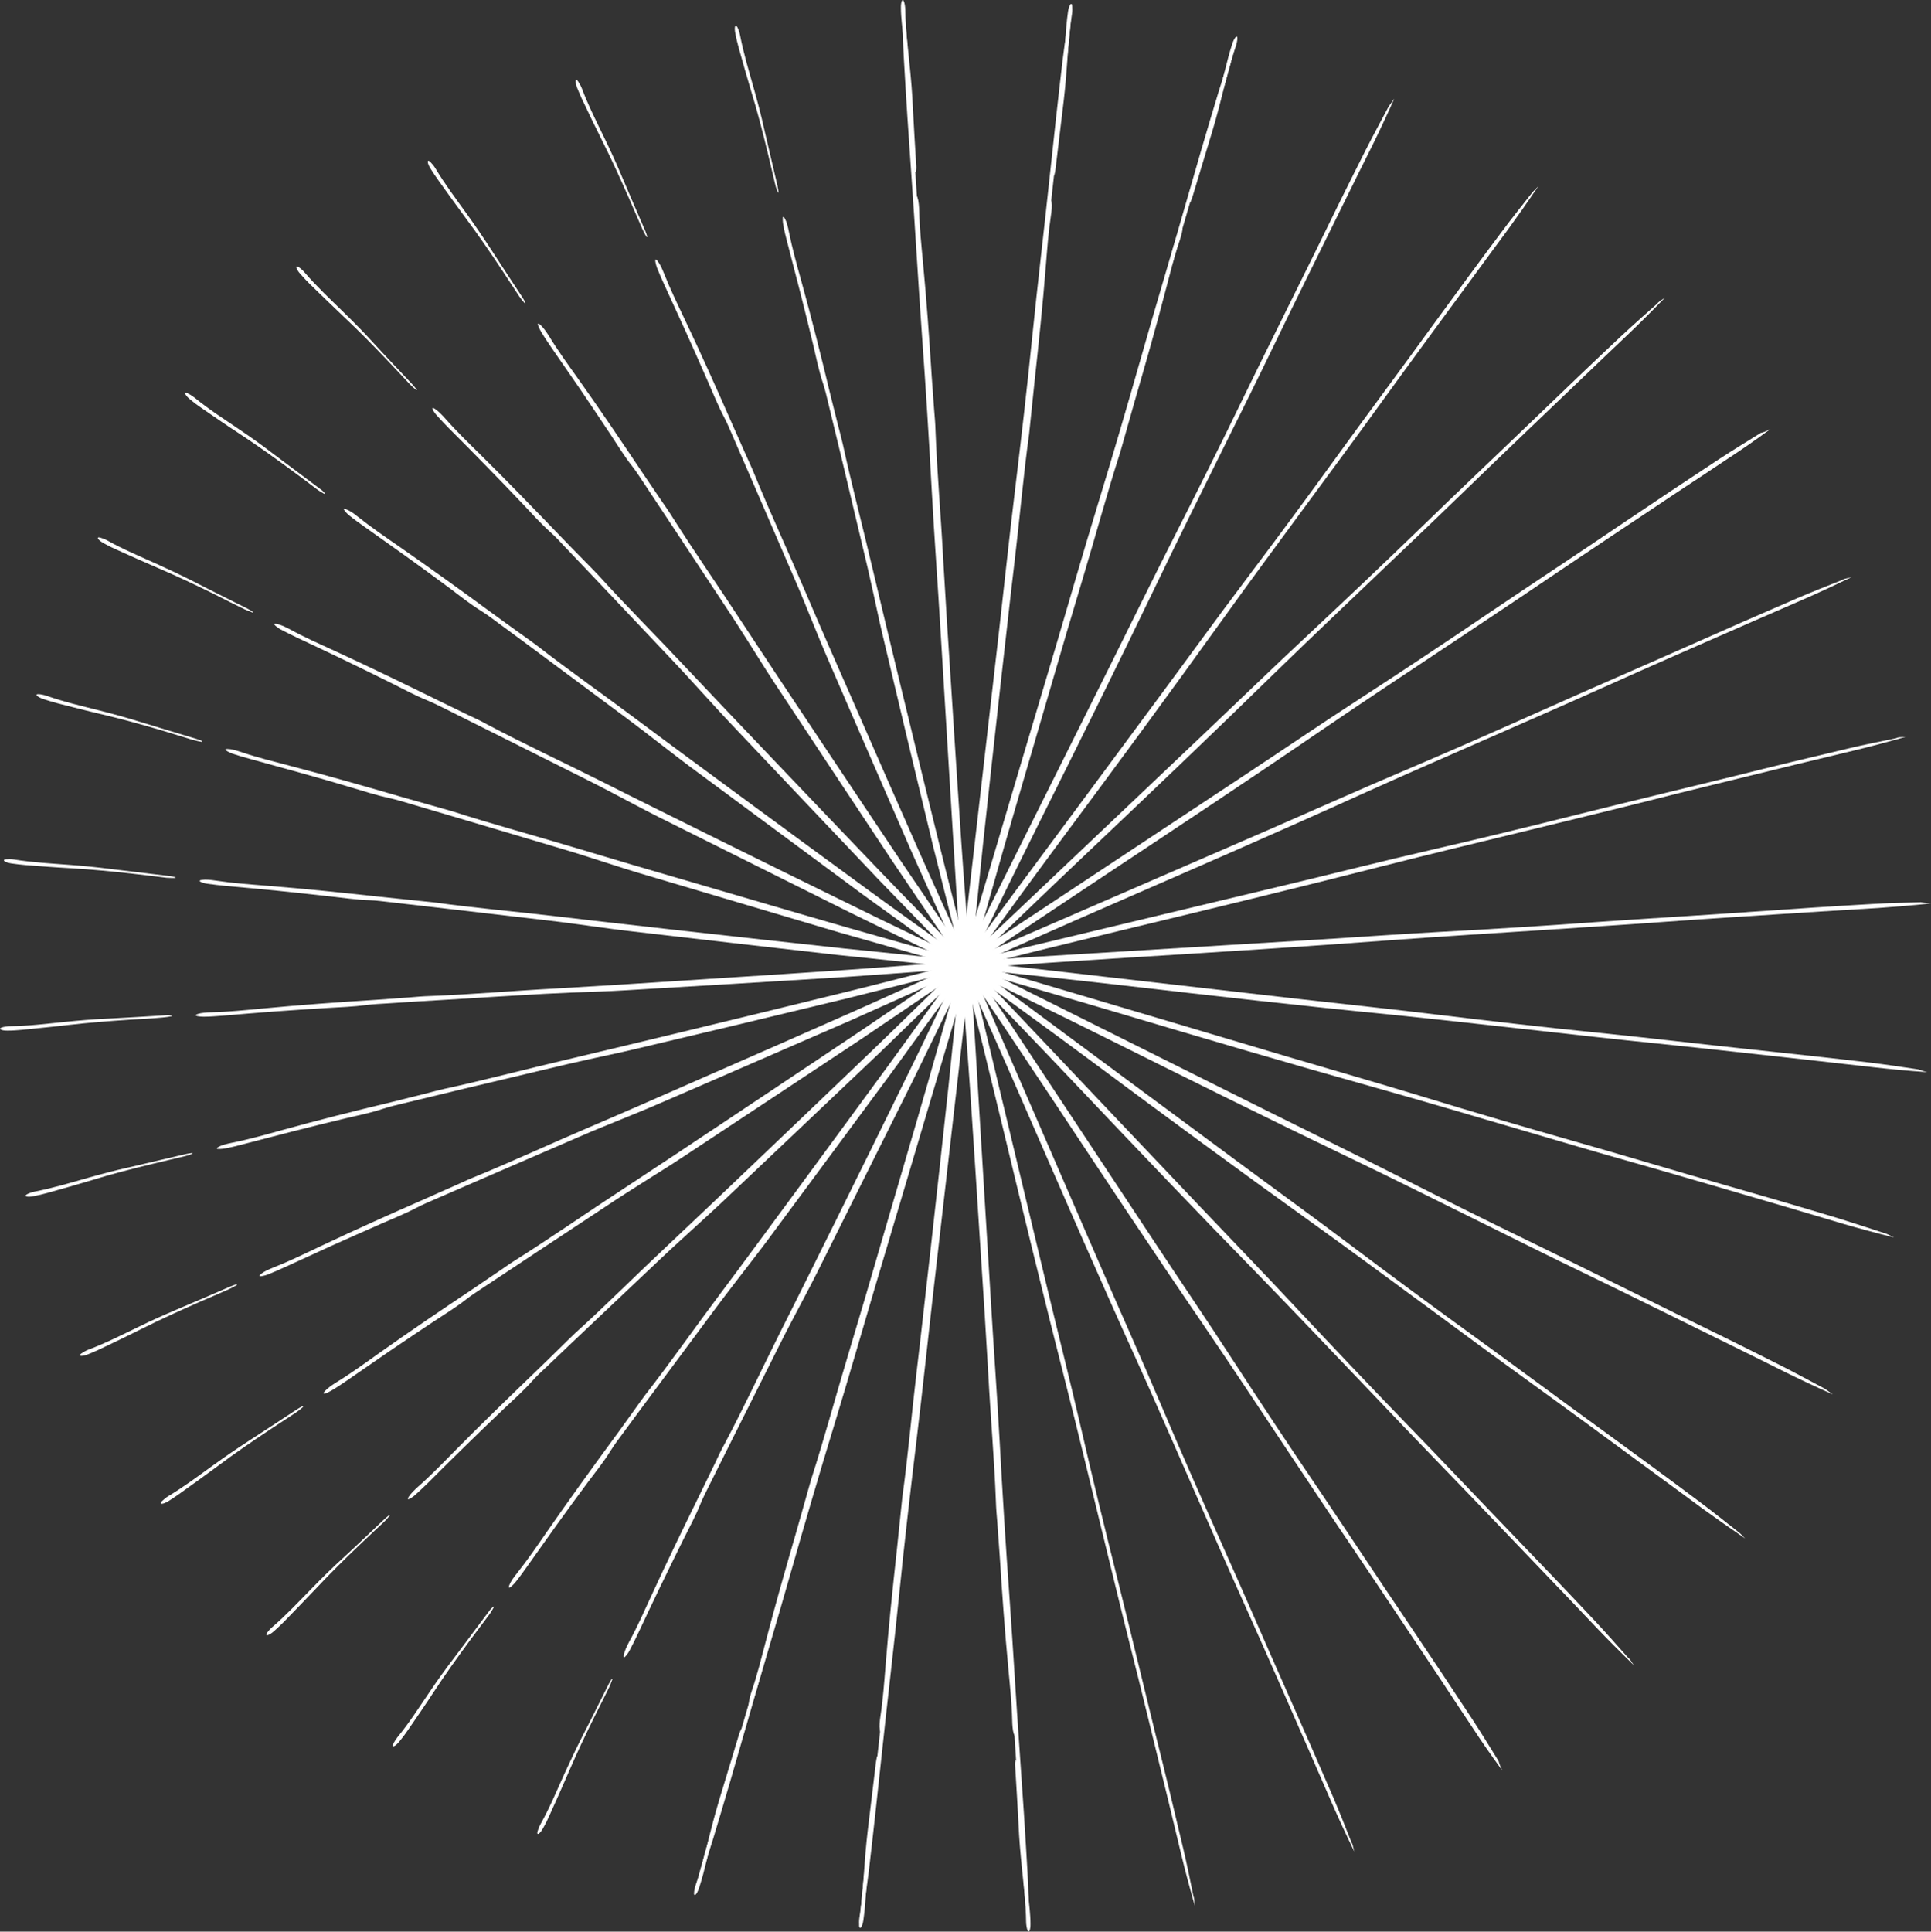 <?xml version="1.0" encoding="utf-8"?>
<!-- Generator: Adobe Illustrator 27.9.0, SVG Export Plug-In . SVG Version: 6.00 Build 0)  -->
<svg version="1.1" id="Layer_1" xmlns="http://www.w3.org/2000/svg" xmlns:xlink="http://www.w3.org/1999/xlink" x="0px" y="0px"
	 viewBox="0 0 971.8 972" style="enable-background:new 0 0 971.8 972;" xml:space="preserve">
<rect x="0" y="0" width="971.8" height="972" fill="#333333" stroke="none"/>
<style type="text/css">
	.st0{fill:#FFFFFF;}
</style>
<g>
	<g>
		<g>
			<path class="st0" d="M454.6,0.2c1.1,10.2,1.7,18.4,2.3,26.5c0.6,9.8,1.2,19.7,1.8,29.5c1.8,27.1,3.4,54.2,5.4,81.3
				c1.4,18.9,2.5,37.7,3.8,56.5c1.7,25.5,3.2,51.1,5.1,76.6c3.4,45.2,6.2,90.3,9,135.5c1.6,25.5,3.3,51.1,5.1,76.6
				c1.4,20.8,2.9,41.6,4.4,62.4c0.1,2,0.3,3.9,0.4,5.9c2.2,35.3,4.3,70.7,6.4,106c0.6,9.4,0.8,18.7,1.2,28.1
				c0.2,4.3,0.4,8.6,0.6,12.9c0.9,16.1,1.9,32.2,2.9,48.3c0.6,10.2,1.2,20.4,1.9,30.6c0.2,3.5,0.4,7.3,0.8,10.5
				c0.9,6.6,1.1,13.1,1.5,19.8c0.5,9,1.2,18,1.8,27c0.6,8.6,1.4,17.2,2.1,25.8c0.2,3.1,0.5,6.4,0.5,9.4c0,1.5-0.2,3.3-0.5,3.9
				c-0.5,0.9-1.3-1.6-1.5-4.1c-0.1-1.1-0.2-2.4-0.2-3.5c-0.2-8.7-1.1-17.1-1.9-25.7c-1.8-19-3.2-38.3-4.4-57.5
				c-0.4-5.5-0.8-11-1.2-16.5c-0.3-3.5-0.6-7.1-0.7-10.6c-0.8-21.2-2.7-42.4-3.8-63.5c-1.2-20.8-2.5-41.7-3.9-62.5
				c-1.7-27.1-3.5-54.2-5.3-81.3c-1.2-18-2.7-36-4-54.1c-1-14.1-1.8-28.3-2.7-42.4c-2.7-44.4-5.4-88.8-8.1-133.2
				c-1.4-23.9-3.2-47.9-4.5-71.8c-1.4-25.9-3-51.9-4.9-77.8c-1.9-26.7-3.4-53.4-5.3-80.1c-1.4-19.7-2.7-39.3-3.8-58.9
				c-0.5-8.2-0.6-16.3-0.9-24.5C454.2,4.2,454.4,3.4,454.6,0.2z"/>
			<path class="st0" d="M513.1,906.5c0.7,10.6,1.5,21.1,2.7,31.4c0.9,7.5,1.6,15.3,2.4,23c0.2,2.3,0.4,4.7,0.4,7
				c0.1,3.4-0.9,5.3-1.6,3.1c-0.3-0.8-0.6-2.8-0.6-4c-0.1-9.6-1.3-18.7-2.2-27.9c-0.7-7-1.3-13.9-1.6-21c-0.5-9.7-1.1-19.5-1.7-29.3
				c-0.1-1.1,0-2.2,0.1-3.1c0-0.3,0.3-0.3,0.4,0.1c0.2,1.3,0.5,2.8,0.6,4.3C512.5,895.6,512.8,901.1,513.1,906.5z"/>
		</g>
	</g>
	<g>
		<g>
			<path class="st0" d="M539.5,2.1c-0.7,10.3-1.5,18.4-2.4,26.5c-1.1,9.8-2.2,19.6-3.3,29.3c-3,27-6,54-8.8,81
				c-1.9,18.8-4,37.6-6.1,56.3c-2.8,25.4-5.7,50.9-8.3,76.3c-4.4,45.1-9.5,90-14.7,135c-2.9,25.4-5.6,50.9-8.3,76.3
				c-2.2,20.7-4.3,41.5-6.5,62.2c-0.2,2-0.4,3.9-0.6,5.9c-4,35.2-8,70.4-12.1,105.5c-1.1,9.3-2.5,18.6-3.7,27.8
				c-0.6,4.3-1.1,8.5-1.6,12.8c-1.9,16-3.7,32.1-5.6,48.1c-1.2,10.1-2.3,20.3-3.5,30.4c-0.4,3.5-0.9,7.3-1,10.5
				c-0.2,6.7-1.2,13.1-1.9,19.7c-1,9-2,18-2.9,26.9c-0.9,8.6-1.6,17.2-2.4,25.8c-0.3,3.1-0.7,6.3-1.1,9.3c-0.2,1.5-0.8,3.2-1.2,3.7
				c-0.6,0.8-1-1.8-0.8-4.3c0.1-1.1,0.2-2.4,0.4-3.5c1.3-8.6,1.9-17.1,2.6-25.7c1.5-19.1,3.5-38.2,5.6-57.4
				c0.6-5.5,1.1-10.9,1.7-16.4c0.4-3.5,0.7-7.1,1.1-10.6c2.9-21,4.7-42.2,7.2-63.2c2.5-20.7,4.7-41.5,7.1-62.2c3-27,6-54,8.9-81
				c1.9-18,3.6-36,5.5-54c1.5-14.1,3.1-28.2,4.7-42.2c5.1-44.2,10.1-88.4,15.2-132.6c2.7-23.8,5.2-47.7,8.1-71.5
				c3.1-25.7,6.1-51.6,8.7-77.4c2.7-26.7,5.9-53.2,8.7-79.8c2.1-19.6,4.2-39.1,6.5-58.7c1-8.1,2.2-16.2,3.4-24.2
				C538.3,6,538.7,5.2,539.5,2.1z"/>
			<path class="st0" d="M439.7,904.9c-1.2,10.6-2.2,21-2.8,31.4c-0.4,7.6-1,15.4-1.6,23.1c-0.2,2.3-0.5,4.7-0.8,6.9
				c-0.5,3.3-1.8,5.1-2.1,2.8c-0.1-0.8-0.1-2.9,0.1-4c1.5-9.5,2-18.7,2.7-27.9c0.5-7,1.2-13.9,2.1-21c1.2-9.7,2.3-19.4,3.5-29.2
				c0.1-1.1,0.4-2.2,0.6-3.1c0.1-0.3,0.4-0.2,0.4,0.1c0,1.4,0,2.9-0.1,4.3C441,893.9,440.3,899.4,439.7,904.9z"/>
		</g>
	</g>
	<g>
		<g>
			<path class="st0" d="M622.7,18.8c-2.5,10-4.6,17.8-6.9,25.7c-2.8,9.4-5.6,18.9-8.4,28.3c-7.6,26.1-15.3,52.1-22.7,78.2
				c-5.1,18.2-10.5,36.3-15.8,54.4c-7.2,24.6-14.5,49.1-21.4,73.7c-12.2,43.6-25,87-37.9,130.4c-7.3,24.5-14.3,49.1-21.4,73.7
				c-5.8,20-11.5,40.1-17.2,60.1c-0.5,1.9-1.1,3.8-1.6,5.7c-10.1,33.9-20.1,67.9-30.2,101.8c-2.7,9-5.7,17.8-8.5,26.8
				c-1.3,4.1-2.6,8.2-3.8,12.4c-4.6,15.5-9.2,30.9-13.8,46.4c-2.9,9.8-5.8,19.6-8.7,29.4c-1,3.4-2.1,7-2.8,10.2
				c-1.4,6.5-3.4,12.7-5.3,19.1c-2.6,8.6-5.1,17.3-7.5,26c-2.3,8.3-4.6,16.7-6.9,25c-0.8,3-1.7,6.1-2.7,9c-0.5,1.4-1.4,3-1.8,3.4
				c-0.7,0.7-0.7-2,0-4.4c0.3-1.1,0.6-2.3,1-3.4c2.8-8.2,4.8-16.5,7-24.8c4.8-18.5,10.1-37,15.5-55.6c1.5-5.3,3-10.6,4.5-15.9
				c1-3.4,1.9-6.9,2.9-10.2c6.5-20.2,12-40.7,18.1-61c6-19.9,11.9-40,17.7-60c7.6-26.1,15.3-52.1,22.8-78.2
				c5-17.4,9.8-34.8,14.8-52.2c3.9-13.6,8-27.2,12-40.8c12.6-42.6,25.3-85.3,38-127.9c6.8-23,13.4-46.1,20.4-69
				c7.6-24.8,14.9-49.8,22-74.7c7.3-25.8,15.1-51.4,22.4-77.1c5.4-18.9,10.9-37.8,16.6-56.6c2.4-7.8,5-15.6,7.5-23.3
				C620.9,22.4,621.3,21.7,622.7,18.8z"/>
			<path class="st0" d="M367.6,890.4c-3,10.2-5.8,20.3-8.2,30.5c-1.7,7.4-3.7,15-5.6,22.5c-0.6,2.2-1.3,4.5-2,6.7
				c-1.1,3.2-2.6,4.7-2.5,2.4c0-0.8,0.4-2.8,0.8-3.9c3.2-9.1,5.2-18,7.5-27c1.7-6.8,3.6-13.5,5.7-20.3c2.9-9.3,5.6-18.7,8.5-28.1
				c0.3-1,0.7-2.1,1.1-2.9c0.1-0.3,0.4-0.1,0.4,0.2c-0.2,1.3-0.5,2.8-0.9,4.2C370.8,879.9,369.2,885.2,367.6,890.4z"/>
		</g>
	</g>
	<g>
		<g>
			<path class="st0" d="M701.7,49.6c-4.2,9.4-7.7,16.8-11.3,24.1c-4.4,8.8-8.8,17.6-13.1,26.4c-12,24.4-24.1,48.7-35.9,73.1
				c-8.2,17-16.6,33.9-25,50.8C605,247.1,593.5,270,582.5,293c-19.6,40.8-39.7,81.3-59.9,121.8c-11.4,22.9-22.6,45.9-33.9,68.9
				c-9.2,18.7-18.2,37.5-27.4,56.2c-0.9,1.8-1.7,3.5-2.6,5.3c-15.8,31.7-31.6,63.4-47.4,95c-4.2,8.4-8.7,16.6-13,24.9
				c-2,3.8-4,7.7-5.9,11.5c-7.2,14.4-14.5,28.9-21.7,43.3c-4.6,9.1-9.1,18.3-13.7,27.4c-1.6,3.2-3.3,6.6-4.5,9.5
				c-2.5,6.2-5.6,11.9-8.6,17.9c-4,8.1-8,16.2-11.9,24.3c-3.8,7.8-7.4,15.6-11.1,23.4c-1.3,2.8-2.8,5.7-4.2,8.4
				c-0.7,1.3-1.9,2.8-2.4,3.1c-0.8,0.5-0.3-2.1,0.7-4.4c0.5-1,1-2.2,1.5-3.1c4.2-7.6,7.6-15.4,11.2-23.2c8-17.4,16.4-34.7,24.9-52
				c2.4-4.9,4.8-9.9,7.2-14.8c1.5-3.2,3-6.5,4.7-9.5c9.9-18.7,18.9-38,28.4-57c9.4-18.6,18.6-37.3,27.9-56
				c12-24.3,24.1-48.7,36-73.1c8-16.2,15.7-32.6,23.6-48.8c6.2-12.7,12.6-25.4,18.9-38.1c19.9-39.8,39.7-79.6,59.6-119.4
				c10.7-21.5,21.2-43,32.1-64.5c11.7-23.1,23.4-46.4,34.7-69.8c11.7-24.1,23.7-48,35.5-72c8.6-17.7,17.3-35.3,26.2-52.9
				c3.7-7.3,7.6-14.4,11.4-21.6C699.4,52.9,699.9,52.2,701.7,49.6z"/>
			<path class="st0" d="M299.2,863.8c-4.7,9.5-9.2,19-13.3,28.6c-3,7-6.2,14.1-9.4,21.2c-0.9,2.1-2,4.3-3.1,6.2
				c-1.6,3-3.4,4.1-2.9,1.9c0.2-0.8,0.9-2.7,1.5-3.7c4.7-8.4,8.2-16.9,12-25.3c2.9-6.4,5.9-12.7,9.1-19c4.5-8.7,8.8-17.5,13.2-26.2
				c0.5-1,1.1-1.9,1.6-2.7c0.2-0.3,0.4,0,0.3,0.2c-0.5,1.3-1,2.7-1.6,4C304.2,853.9,301.7,858.8,299.2,863.8z"/>
		</g>
	</g>
	<g>
		<g>
			<path class="st0" d="M774.2,93.7c-5.8,8.5-10.5,15.2-15.3,21.8c-5.8,7.9-11.7,15.8-17.5,23.8c-16.1,21.9-32.2,43.8-48.1,65.8
				c-11.1,15.4-22.3,30.5-33.5,45.7c-15.1,20.6-30.4,41.2-45.3,62c-26.4,36.8-53.2,73.2-80.2,109.5c-15.2,20.5-30.3,41.3-45.3,61.9
				c-12.3,16.8-24.5,33.7-36.7,50.6c-1.2,1.6-2.3,3.2-3.5,4.8c-21.1,28.5-42.1,56.9-63.2,85.4c-5.6,7.5-11.4,14.8-17.1,22.3
				c-2.6,3.4-5.2,6.8-7.8,10.3c-9.6,12.9-19.2,25.9-28.9,38.9c-6.1,8.2-12.2,16.4-18.2,24.6c-2.1,2.8-4.4,5.9-6.1,8.6
				c-3.5,5.7-7.6,10.8-11.6,16.1c-5.4,7.2-10.7,14.6-16,21.9c-5,7-10,14.1-15,21.1c-1.8,2.5-3.7,5.2-5.6,7.5c-1,1.2-2.3,2.4-2.9,2.6
				c-0.9,0.4,0.1-2.1,1.5-4.2c0.7-0.9,1.4-2,2.1-2.8c5.4-6.8,10.2-13.8,15.1-20.9c10.9-15.7,22.2-31.4,33.6-46.9
				c3.3-4.4,6.4-8.9,9.7-13.4c2.1-2.9,4.1-5.8,6.2-8.6c13-16.7,25.2-34.2,37.9-51.1c12.5-16.7,24.8-33.5,37.2-50.3
				c16.1-21.9,32.2-43.8,48.2-65.7c10.7-14.6,21.1-29.4,31.7-44c8.3-11.5,16.8-22.8,25.2-34.2c26.5-35.7,53-71.5,79.4-107.2
				c14.3-19.3,28.3-38.7,42.8-57.9c15.6-20.7,31.1-41.7,46.3-62.7c15.7-21.7,31.7-43.1,47.4-64.8c11.6-15.9,23.2-31.8,35-47.5
				c4.9-6.6,10-12.9,15-19.3C771.3,96.5,772,96,774.2,93.7z"/>
			<path class="st0" d="M236.4,825.6c-6.3,8.6-12.4,17.1-18.1,25.8c-4.1,6.3-8.6,12.8-13,19.2c-1.3,1.9-2.7,3.8-4.2,5.6
				c-2.1,2.6-4,3.5-3.2,1.4c0.3-0.8,1.4-2.5,2.1-3.4c6.1-7.4,11-15.2,16.2-22.8c3.9-5.8,8-11.5,12.3-17.1
				c5.9-7.8,11.7-15.7,17.6-23.5c0.6-0.9,1.4-1.7,2.1-2.3c0.2-0.2,0.4,0,0.3,0.3c-0.7,1.2-1.4,2.5-2.3,3.7
				C243,816.8,239.7,821.2,236.4,825.6z"/>
		</g>
	</g>
	<g>
		<g>
			<path class="st0" d="M838,149.7c-7.2,7.4-12.9,13.1-18.9,18.8c-7.1,6.8-14.3,13.5-21.4,20.4c-19.6,18.8-39.3,37.5-58.8,56.4
				c-13.6,13.2-27.2,26.2-40.9,39.2c-18.5,17.7-37.1,35.3-55.4,53.1c-32.4,31.7-65.1,62.8-98,94c-18.6,17.6-37,35.4-55.4,53.1
				c-15,14.5-30,29-44.9,43.5c-1.4,1.4-2.8,2.7-4.3,4.1c-25.7,24.4-51.4,48.8-77.1,73.1c-6.8,6.4-13.8,12.6-20.7,19
				c-3.2,2.9-6.3,5.8-9.5,8.8c-11.7,11.1-23.5,22.2-35.2,33.3c-7.4,7-14.8,14-22.2,21.1c-2.6,2.4-5.4,5-7.5,7.4
				c-4.5,5-9.3,9.3-14.2,13.9c-6.5,6.2-13.1,12.5-19.5,18.8c-6.2,6-12.3,12.1-18.4,18.2c-2.2,2.2-4.6,4.4-6.8,6.4
				c-1.1,1-2.7,2-3.3,2.1c-1,0.2,0.4-2,2.2-3.8c0.8-0.8,1.7-1.7,2.5-2.4c6.5-5.7,12.4-11.8,18.5-18c13.4-13.6,27.3-27,41.2-40.4
				c4-3.8,7.9-7.7,11.8-11.5c2.5-2.5,5.1-5,7.6-7.4c15.7-14.2,30.7-29.3,46.2-43.8c15.2-14.3,30.3-28.7,45.4-43.1
				c19.6-18.7,39.3-37.5,58.9-56.3c13-12.5,25.9-25.3,38.9-37.8c10.2-9.8,20.5-19.6,30.8-29.3c32.3-30.6,64.6-61.2,96.8-91.8
				c17.4-16.5,34.6-33.2,52.2-49.6c18.9-17.7,37.8-35.6,56.5-53.7c19.2-18.7,38.7-37,58-55.6c14.2-13.7,28.4-27.3,42.7-40.7
				c6-5.6,12.1-11,18.2-16.4C834.6,151.9,835.4,151.5,838,149.7z"/>
			<path class="st0" d="M181.3,777.1c-7.7,7.3-15.2,14.7-22.3,22.3c-5.2,5.5-10.7,11.1-16.1,16.7c-1.6,1.6-3.4,3.3-5.1,4.8
				c-2.5,2.2-4.6,2.7-3.4,0.8c0.4-0.7,1.8-2.3,2.7-3c7.3-6.3,13.5-13,20-19.6c4.9-5,9.8-9.9,15.1-14.7c7.2-6.6,14.3-13.4,21.4-20.1
				c0.8-0.7,1.7-1.4,2.4-2c0.3-0.2,0.4,0.1,0.2,0.3c-0.9,1-1.8,2.2-2.9,3.2C189.3,769.5,185.3,773.3,181.3,777.1z"/>
		</g>
	</g>
	<g>
		<g>
			<path class="st0" d="M891,215.9c-8.3,6.1-15,10.7-21.9,15.2c-8.2,5.5-16.4,10.9-24.6,16.3c-22.6,15.1-45.2,30.1-67.7,45.3
				c-15.6,10.6-31.4,21-47.1,31.5c-21.3,14.2-42.7,28.3-63.8,42.7c-37.4,25.6-75.1,50.5-112.8,75.5c-21.3,14.1-42.6,28.4-63.8,42.7
				c-17.3,11.6-34.5,23.3-51.8,35c-1.6,1.1-3.3,2.2-4.9,3.3c-29.5,19.5-59,39.1-88.6,58.6c-7.8,5.2-15.8,10-23.7,15.1
				c-3.6,2.3-7.3,4.6-10.9,7c-13.5,8.9-26.9,17.8-40.4,26.7c-8.5,5.6-17,11.3-25.5,16.9c-2.9,2-6.2,4-8.7,6
				c-5.2,4.1-10.8,7.5-16.4,11.2c-7.5,5-15,10-22.5,15.1c-7.1,4.9-14.2,9.8-21.3,14.7c-2.6,1.8-5.3,3.6-7.9,5.1
				c-1.3,0.8-3,1.5-3.6,1.5c-1,0,0.8-1.9,2.8-3.4c0.9-0.7,2-1.4,2.9-2c7.4-4.5,14.3-9.5,21.3-14.5c15.6-11.1,31.6-21.9,47.6-32.6
				c4.6-3.1,9.1-6.2,13.7-9.3c2.9-2,5.9-4.1,8.8-5.9c17.9-11.3,35.3-23.5,53.1-35.1c17.4-11.4,34.8-23,52.2-34.6
				c22.6-15.1,45.2-30.1,67.7-45.2c15-10.1,29.9-20.4,44.9-30.5c11.7-7.9,23.6-15.7,35.4-23.5c37.1-24.5,74.2-49.1,111.3-73.6
				c20-13.2,39.8-26.7,60-39.8c21.7-14.1,43.4-28.5,64.9-43.1c22.2-15,44.6-29.7,66.7-44.7c16.3-11,32.7-21.9,49.1-32.7
				c6.9-4.5,13.8-8.7,20.7-13C887.3,217.6,888.2,217.3,891,215.9z"/>
			<path class="st0" d="M135.4,719.7c-8.9,5.9-17.5,11.8-25.9,18.1c-6.1,4.5-12.5,9.1-18.8,13.6c-1.8,1.3-3.9,2.7-5.8,3.9
				c-2.9,1.8-5,1.9-3.5,0.2c0.6-0.6,2.1-1.9,3.1-2.5c8.2-4.9,15.6-10.5,23.1-15.9c5.7-4.1,11.4-8,17.4-11.9
				c8.2-5.3,16.4-10.7,24.6-16.1c0.9-0.6,1.9-1.1,2.7-1.5c0.3-0.1,0.4,0.2,0.2,0.4c-1,0.9-2.2,1.9-3.4,2.7
				C144.6,713.7,140,716.7,135.4,719.7z"/>
		</g>
	</g>
	<g>
		<g>
			<path class="st0" d="M931.8,290.4c-9.3,4.5-16.7,7.9-24.2,11.2c-9,4-18.1,7.8-27.1,11.8c-24.9,10.9-49.8,21.8-74.5,32.9
				c-17.3,7.8-34.5,15.3-51.8,22.9c-23.4,10.3-47,20.5-70.2,31c-41.2,18.7-82.7,36.7-124.2,54.8c-23.5,10.2-46.8,20.6-70.2,31
				c-19.1,8.4-38.1,17-57.1,25.5c-1.8,0.8-3.6,1.6-5.4,2.4c-32.5,14.1-64.9,28.3-97.4,42.3c-8.6,3.7-17.3,7.1-26,10.7
				c-4,1.6-8,3.3-11.9,5c-14.8,6.4-29.6,12.8-44.4,19.2c-9.4,4.1-18.7,8.1-28.1,12.2c-3.2,1.4-6.8,2.9-9.6,4.4
				c-5.9,3.1-12,5.5-18.1,8.2c-8.3,3.6-16.5,7.3-24.8,11c-7.9,3.6-15.7,7.2-23.6,10.8c-2.8,1.3-5.8,2.6-8.6,3.7
				c-1.4,0.5-3.2,0.9-3.8,0.8c-1-0.1,1.1-1.8,3.4-2.9c1-0.5,2.2-1,3.2-1.4c8.1-3.2,15.7-6.9,23.5-10.6c17.3-8.2,34.9-16.1,52.5-23.8
				c5-2.2,10-4.5,15.1-6.7c3.2-1.4,6.5-3,9.7-4.3c19.6-8,38.9-17,58.4-25.3c19.2-8.2,38.3-16.6,57.4-25
				c24.9-10.9,49.8-21.8,74.6-32.8c16.5-7.3,32.9-14.9,49.5-22.2c12.9-5.8,26-11.4,39-17c40.8-17.7,81.6-35.4,122.4-53.1
				c22-9.6,43.9-19.4,66-28.8c23.8-10.1,47.7-20.6,71.4-31.2c24.5-11,49-21.5,73.5-32.4c18-8,36-15.9,54.1-23.7
				c7.5-3.2,15.1-6.2,22.7-9.2C927.9,291.3,928.7,291.2,931.8,290.4z"/>
			<path class="st0" d="M100.1,655.3c-9.7,4.3-19.3,8.6-28.6,13.3c-6.8,3.4-13.8,6.8-20.8,10.1c-2,1-4.3,1.9-6.4,2.8
				c-3.1,1.2-5.3,1-3.4-0.4c0.7-0.5,2.4-1.5,3.5-1.9c9-3.4,17.2-7.6,25.5-11.6c6.3-3.1,12.6-5.9,19.2-8.7c9-3.8,18-7.7,27-11.6
				c1-0.4,2.1-0.8,2.9-1c0.3-0.1,0.4,0.2,0.1,0.4c-1.2,0.7-2.5,1.4-3.8,2C110.2,651,105.1,653.1,100.1,655.3z"/>
		</g>
	</g>
	<g>
		<g>
			<path class="st0" d="M959,370.8c-9.9,2.8-17.8,4.9-25.7,6.8c-9.6,2.3-19.1,4.6-28.7,6.9c-26.4,6.5-52.8,12.8-79.1,19.5
				c-18.3,4.6-36.7,9-55,13.5c-24.9,6.1-49.8,12-74.5,18.3c-43.9,11.2-87.8,21.8-131.8,32.4c-24.9,6-49.7,12.1-74.5,18.3
				c-20.2,5-40.4,10.1-60.7,15.2c-1.9,0.5-3.8,1-5.7,1.4c-34.4,8.3-68.9,16.6-103.3,24.7c-9.1,2.2-18.3,4-27.4,6.1
				c-4.2,0.9-8.4,1.9-12.6,2.9c-15.7,3.7-31.4,7.5-47.1,11.2c-9.9,2.4-19.9,4.8-29.8,7.2c-3.4,0.8-7.2,1.7-10.2,2.7
				c-6.3,2.1-12.7,3.4-19.2,4.9c-8.8,2.1-17.6,4.3-26.3,6.5c-8.4,2.1-16.7,4.4-25.1,6.5c-3,0.8-6.2,1.6-9.1,2.1
				c-1.5,0.3-3.3,0.3-3.9,0.2c-0.9-0.3,1.4-1.6,3.8-2.2c1.1-0.3,2.3-0.6,3.4-0.8c8.5-1.7,16.7-4,25-6.3c18.4-5.1,37.1-9.8,55.9-14.3
				c5.3-1.3,10.7-2.7,16-4c3.4-0.9,6.9-1.8,10.3-2.6c20.7-4.5,41.3-10,61.9-14.8c20.3-4.8,40.6-9.7,60.9-14.6
				c26.4-6.4,52.8-12.8,79.1-19.3c17.6-4.3,35-8.9,52.6-13.3c13.7-3.4,27.5-6.7,41.3-10c43.3-10.4,86.5-20.7,129.8-31.1
				c23.3-5.6,46.6-11.5,70-16.9c25.2-5.8,50.6-12,75.7-18.3c26-6.5,52-12.7,78-19.1c19.1-4.8,38.2-9.4,57.3-13.9
				c8-1.9,16-3.5,23.9-5.1C955,371,955.8,371,959,370.8z"/>
			<path class="st0" d="M76.6,585.7c-10.3,2.5-20.5,5.1-30.5,8.2c-7.3,2.2-14.8,4.3-22.3,6.4c-2.2,0.6-4.6,1.2-6.8,1.6
				c-3.3,0.7-5.3,0.1-3.3-1c0.7-0.4,2.7-1.1,3.8-1.3c9.4-1.8,18.2-4.5,27.1-7c6.8-1.9,13.5-3.7,20.4-5.2c9.5-2.2,19.1-4.5,28.6-6.7
				c1-0.2,2.2-0.4,3.1-0.5c0.3,0,0.3,0.3,0,0.4c-1.3,0.5-2.7,1-4.1,1.3C87.3,583.2,81.9,584.4,76.6,585.7z"/>
		</g>
	</g>
	<g>
		<g>
			<path class="st0" d="M971.8,454.6c-10.2,1.1-18.4,1.7-26.5,2.3c-9.8,0.6-19.7,1.2-29.5,1.8c-27.1,1.8-54.2,3.4-81.3,5.4
				c-18.9,1.4-37.7,2.5-56.5,3.8c-25.5,1.7-51.1,3.2-76.6,5.1c-45.2,3.4-90.3,6.2-135.5,9c-25.5,1.6-51.1,3.3-76.6,5.1
				c-20.8,1.4-41.6,2.9-62.4,4.4c-2,0.1-3.9,0.3-5.9,0.4c-35.3,2.2-70.7,4.3-106,6.4c-9.4,0.6-18.7,0.8-28.1,1.2
				c-4.3,0.2-8.6,0.4-12.9,0.6c-16.1,0.9-32.2,1.9-48.3,2.9c-10.2,0.6-20.4,1.2-30.6,1.9c-3.5,0.2-7.3,0.4-10.5,0.8
				c-6.6,0.9-13.1,1.1-19.8,1.5c-9,0.5-18,1.2-27,1.8c-8.6,0.6-17.2,1.4-25.8,2.1c-3.1,0.2-6.4,0.5-9.4,0.5c-1.5,0-3.3-0.2-3.9-0.5
				c-0.9-0.5,1.6-1.3,4.1-1.5c1.1-0.1,2.4-0.2,3.5-0.2c8.7-0.2,17.1-1.1,25.7-1.9c19-1.8,38.3-3.2,57.5-4.4c5.5-0.4,11-0.8,16.5-1.2
				c3.5-0.3,7.1-0.6,10.6-0.7c21.2-0.8,42.4-2.7,63.5-3.8c20.8-1.2,41.7-2.5,62.5-3.9c27.1-1.7,54.2-3.5,81.3-5.3
				c18-1.2,36-2.7,54.1-4c14.1-1,28.3-1.8,42.4-2.7c44.4-2.7,88.8-5.4,133.2-8.1c23.9-1.4,47.9-3.2,71.8-4.5
				c25.9-1.4,51.9-3,77.8-4.9c26.7-1.9,53.4-3.4,80.1-5.3c19.7-1.4,39.3-2.7,58.9-3.8c8.2-0.5,16.3-0.6,24.5-0.9
				C967.8,454.2,968.6,454.4,971.8,454.6z"/>
			<path class="st0" d="M65.5,513.1c-10.6,0.7-21.1,1.5-31.4,2.7c-7.5,0.9-15.3,1.6-23,2.4c-2.3,0.2-4.7,0.4-7,0.4
				c-3.4,0.1-5.3-0.9-3.1-1.6c0.8-0.3,2.8-0.6,4-0.6c9.6-0.1,18.7-1.3,27.9-2.2c7-0.7,13.9-1.3,21-1.6c9.7-0.5,19.5-1.1,29.3-1.7
				c1.1-0.1,2.2,0,3.1,0.1c0.3,0,0.3,0.3-0.1,0.4c-1.3,0.2-2.8,0.5-4.3,0.6C76.5,512.5,71,512.8,65.5,513.1z"/>
		</g>
	</g>
	<g>
		<g>
			<path class="st0" d="M969.9,539.5c-10.3-0.7-18.4-1.5-26.5-2.4c-9.8-1.1-19.6-2.2-29.3-3.3c-27-3-54-6-81-8.8
				c-18.8-1.9-37.6-4-56.3-6.1c-25.4-2.8-50.9-5.7-76.3-8.3c-45.1-4.4-90-9.5-135-14.7c-25.4-2.9-50.9-5.6-76.3-8.3
				c-20.7-2.2-41.5-4.3-62.2-6.5c-2-0.2-3.9-0.4-5.9-0.6c-35.2-4-70.4-8-105.5-12.1c-9.3-1.1-18.6-2.5-27.8-3.7
				c-4.3-0.6-8.5-1.1-12.8-1.6c-16-1.9-32.1-3.7-48.1-5.6c-10.1-1.2-20.3-2.3-30.4-3.5c-3.5-0.4-7.3-0.9-10.5-1
				c-6.7-0.2-13.1-1.2-19.7-1.9c-9-1-18-2-26.9-2.9c-8.6-0.9-17.2-1.6-25.8-2.4c-3.1-0.3-6.3-0.7-9.3-1.1c-1.5-0.2-3.2-0.8-3.7-1.2
				c-0.8-0.6,1.8-1,4.3-0.8c1.1,0.1,2.4,0.2,3.5,0.4c8.6,1.3,17.1,1.9,25.7,2.6c19.1,1.5,38.2,3.5,57.4,5.6
				c5.5,0.6,10.9,1.1,16.4,1.7c3.5,0.4,7.1,0.7,10.6,1.1c21,2.9,42.2,4.7,63.2,7.2c20.7,2.5,41.5,4.7,62.2,7.1c27,3,54,6,81,8.9
				c18,1.9,36,3.6,54,5.5c14.1,1.5,28.2,3.1,42.2,4.7c44.2,5.1,88.4,10.1,132.6,15.2c23.8,2.7,47.7,5.2,71.5,8.1
				c25.7,3.1,51.6,6.1,77.4,8.7c26.7,2.7,53.2,5.9,79.8,8.7c19.6,2.1,39.1,4.2,58.7,6.5c8.1,1,16.2,2.2,24.2,3.4
				C966,538.3,966.8,538.7,969.9,539.5z"/>
			<path class="st0" d="M67.2,439.7c-10.6-1.2-21-2.2-31.4-2.8c-7.6-0.4-15.4-1-23.1-1.6c-2.3-0.2-4.7-0.5-6.9-0.8
				c-3.3-0.5-5.1-1.8-2.8-2.1c0.8-0.1,2.9-0.1,4,0.1c9.5,1.5,18.7,2,27.9,2.7c7,0.5,13.9,1.2,21,2.1c9.7,1.2,19.4,2.3,29.2,3.5
				c1.1,0.1,2.2,0.4,3.1,0.6c0.3,0.1,0.2,0.4-0.1,0.4c-1.4,0-2.9,0-4.3-0.1C78.1,441,72.6,440.3,67.2,439.7z"/>
		</g>
	</g>
	<g>
		<g>
			<path class="st0" d="M953.2,622.7c-10-2.5-17.8-4.6-25.7-6.9c-9.4-2.8-18.9-5.6-28.3-8.4c-26.1-7.6-52.1-15.3-78.2-22.7
				c-18.2-5.1-36.3-10.5-54.4-15.8c-24.6-7.2-49.1-14.5-73.7-21.4c-43.6-12.2-87-25-130.4-37.9c-24.5-7.3-49.1-14.3-73.7-21.4
				c-20-5.8-40.1-11.5-60.1-17.2c-1.9-0.5-3.8-1.1-5.7-1.6c-33.9-10.1-67.9-20.1-101.8-30.2c-9-2.7-17.8-5.7-26.8-8.5
				c-4.1-1.3-8.2-2.6-12.4-3.8c-15.5-4.6-30.9-9.2-46.4-13.8c-9.8-2.9-19.6-5.8-29.4-8.7c-3.4-1-7-2.1-10.2-2.8
				c-6.5-1.4-12.7-3.4-19.1-5.3c-8.6-2.6-17.3-5.1-26-7.5c-8.3-2.3-16.7-4.6-25-6.9c-3-0.8-6.1-1.7-9-2.7c-1.4-0.5-3-1.4-3.4-1.8
				c-0.7-0.7,2-0.7,4.4,0c1.1,0.3,2.3,0.6,3.4,1c8.2,2.8,16.5,4.8,24.8,7c18.5,4.8,37,10.1,55.6,15.5c5.3,1.5,10.6,3,15.9,4.5
				c3.4,1,6.9,1.9,10.2,2.9c20.2,6.5,40.7,12,61,18.1c19.9,6,40,11.9,60,17.7c26.1,7.6,52.1,15.3,78.2,22.8
				c17.4,5,34.8,9.8,52.2,14.8c13.6,3.9,27.2,8,40.8,12c42.6,12.6,85.3,25.3,127.9,38c23,6.8,46.1,13.4,69,20.4
				c24.8,7.6,49.8,14.9,74.7,22c25.8,7.3,51.4,15.1,77.1,22.4c18.9,5.4,37.8,10.9,56.6,16.6c7.8,2.4,15.6,5,23.3,7.5
				C949.6,620.9,950.4,621.3,953.2,622.7z"/>
			<path class="st0" d="M81.6,367.6c-10.2-3-20.3-5.8-30.5-8.2c-7.4-1.7-15-3.7-22.5-5.6c-2.2-0.6-4.5-1.3-6.7-2
				c-3.2-1.1-4.7-2.6-2.4-2.5c0.8,0,2.8,0.4,3.9,0.8c9.1,3.2,18,5.2,27,7.5c6.8,1.7,13.5,3.6,20.3,5.7c9.3,2.9,18.7,5.6,28.1,8.5
				c1,0.3,2.1,0.7,2.9,1.1c0.3,0.1,0.1,0.4-0.2,0.4c-1.3-0.2-2.8-0.5-4.2-0.9C92.1,370.8,86.8,369.2,81.6,367.6z"/>
		</g>
	</g>
	<g>
		<g>
			<path class="st0" d="M922.4,701.7c-9.4-4.2-16.8-7.7-24.1-11.3c-8.8-4.4-17.6-8.8-26.4-13.1c-24.4-12-48.7-24.1-73.1-35.9
				c-17-8.2-33.9-16.6-50.8-25C724.9,605,702,593.5,679,582.5c-40.8-19.6-81.3-39.7-121.8-59.9c-22.9-11.4-45.9-22.6-68.9-33.9
				c-18.7-9.2-37.5-18.2-56.2-27.4c-1.8-0.9-3.5-1.7-5.3-2.6c-31.7-15.8-63.4-31.6-95-47.4c-8.4-4.2-16.6-8.7-24.9-13
				c-3.8-2-7.7-4-11.5-5.9c-14.4-7.2-28.9-14.5-43.3-21.7c-9.1-4.6-18.3-9.1-27.4-13.7c-3.2-1.6-6.6-3.3-9.5-4.5
				c-6.2-2.5-11.9-5.6-17.9-8.6c-8.1-4-16.2-8-24.3-11.9c-7.8-3.8-15.6-7.4-23.4-11.1c-2.8-1.3-5.7-2.8-8.4-4.2
				c-1.3-0.7-2.8-1.9-3.1-2.4c-0.5-0.8,2.1-0.3,4.4,0.7c1,0.5,2.2,1,3.1,1.5c7.6,4.2,15.4,7.6,23.2,11.2c17.4,8,34.7,16.4,52,24.9
				c4.9,2.4,9.9,4.8,14.8,7.2c3.2,1.5,6.5,3,9.5,4.7c18.7,9.9,38,18.9,57,28.4c18.6,9.4,37.3,18.6,56,27.9
				c24.3,12,48.7,24.1,73.1,36c16.2,8,32.6,15.7,48.8,23.6c12.7,6.2,25.4,12.6,38.1,18.9c39.8,19.9,79.6,39.7,119.4,59.6
				c21.5,10.7,43,21.2,64.5,32.1c23.1,11.7,46.4,23.4,69.8,34.7c24.1,11.7,48,23.7,72,35.5c17.7,8.6,35.3,17.3,52.9,26.2
				c7.3,3.7,14.4,7.6,21.6,11.4C919.2,699.4,919.8,699.9,922.4,701.7z"/>
			<path class="st0" d="M108.3,299.2c-9.5-4.7-19-9.2-28.6-13.3c-7-3-14.1-6.2-21.2-9.4c-2.1-0.9-4.3-2-6.2-3.1
				c-3-1.6-4.1-3.4-1.9-2.9c0.8,0.2,2.7,0.9,3.7,1.5c8.4,4.7,16.9,8.2,25.3,12c6.4,2.9,12.7,5.9,19,9.1c8.7,4.5,17.5,8.8,26.2,13.2
				c1,0.5,1.9,1.1,2.7,1.6c0.3,0.2,0,0.4-0.2,0.3c-1.3-0.5-2.7-1-4-1.6C118.1,304.2,113.2,301.7,108.3,299.2z"/>
		</g>
	</g>
	<g>
		<g>
			<path class="st0" d="M878.3,774.2c-8.5-5.8-15.2-10.5-21.8-15.3c-7.9-5.8-15.8-11.7-23.8-17.5c-21.9-16.1-43.8-32.2-65.8-48.1
				c-15.4-11.1-30.5-22.3-45.7-33.5c-20.6-15.1-41.2-30.4-62-45.3c-36.8-26.4-73.2-53.2-109.5-80.2c-20.5-15.2-41.3-30.3-61.9-45.3
				c-16.8-12.3-33.7-24.5-50.6-36.7c-1.6-1.2-3.2-2.3-4.8-3.5c-28.5-21.1-56.9-42.1-85.4-63.2c-7.5-5.6-14.8-11.4-22.3-17.1
				c-3.4-2.6-6.8-5.2-10.3-7.8c-12.9-9.6-25.9-19.2-38.9-28.9c-8.2-6.1-16.4-12.2-24.6-18.2c-2.8-2.1-5.9-4.4-8.6-6.1
				c-5.7-3.5-10.8-7.6-16.1-11.6c-7.2-5.4-14.6-10.7-21.9-16c-7-5-14.1-10-21.1-15c-2.5-1.8-5.2-3.7-7.5-5.6c-1.2-1-2.4-2.3-2.6-2.9
				c-0.4-0.9,2.1,0.1,4.2,1.5c0.9,0.7,2,1.4,2.8,2.1c6.8,5.4,13.8,10.2,20.9,15.1c15.7,10.9,31.4,22.2,46.9,33.6
				c4.4,3.3,8.9,6.4,13.4,9.7c2.9,2.1,5.8,4.1,8.6,6.2c16.7,13,34.2,25.2,51.1,37.9c16.7,12.5,33.5,24.8,50.3,37.2
				c21.9,16.1,43.8,32.2,65.7,48.2c14.6,10.7,29.4,21.1,44,31.7c11.5,8.3,22.8,16.8,34.2,25.2c35.7,26.5,71.5,53,107.2,79.4
				c19.3,14.3,38.7,28.3,57.9,42.8c20.7,15.6,41.7,31.1,62.7,46.3c21.7,15.7,43.1,31.7,64.8,47.4c15.9,11.6,31.8,23.2,47.5,35
				c6.6,4.9,12.9,10,19.3,15C875.5,771.3,876.1,772,878.3,774.2z"/>
			<path class="st0" d="M146.4,236.4c-8.6-6.3-17.1-12.4-25.8-18.1c-6.3-4.1-12.8-8.6-19.2-13c-1.9-1.3-3.8-2.7-5.6-4.2
				c-2.6-2.1-3.5-4-1.4-3.2c0.8,0.3,2.5,1.4,3.4,2.1c7.4,6.1,15.2,11,22.8,16.2c5.8,3.9,11.5,8,17.1,12.3
				c7.8,5.9,15.7,11.7,23.5,17.6c0.9,0.6,1.7,1.4,2.3,2.1c0.2,0.2,0,0.4-0.3,0.3c-1.2-0.7-2.5-1.4-3.7-2.3
				C155.3,243,150.9,239.7,146.4,236.4z"/>
		</g>
	</g>
	<g>
		<g>
			<path class="st0" d="M822.3,838c-7.4-7.2-13.1-12.9-18.8-18.9c-6.8-7.1-13.5-14.3-20.4-21.4c-18.8-19.6-37.5-39.3-56.4-58.8
				c-13.2-13.6-26.2-27.2-39.2-40.9c-17.7-18.5-35.3-37.1-53.1-55.4c-31.7-32.4-62.8-65.1-94-98c-17.6-18.6-35.4-37-53.1-55.4
				c-14.5-15-29-30-43.5-44.9c-1.4-1.4-2.7-2.8-4.1-4.3c-24.4-25.7-48.8-51.4-73.1-77.1c-6.4-6.8-12.6-13.8-19-20.7
				c-2.9-3.2-5.8-6.3-8.8-9.5c-11.1-11.7-22.2-23.5-33.3-35.2c-7-7.4-14-14.8-21.1-22.2c-2.4-2.6-5-5.4-7.4-7.5
				c-5-4.5-9.3-9.3-13.9-14.2c-6.2-6.5-12.5-13.1-18.8-19.5c-6-6.2-12.1-12.3-18.2-18.4c-2.2-2.2-4.4-4.6-6.4-6.8
				c-1-1.1-2-2.7-2.1-3.3c-0.2-1,2,0.4,3.8,2.2c0.8,0.8,1.7,1.7,2.4,2.5c5.7,6.5,11.8,12.4,18,18.5c13.6,13.4,27,27.3,40.4,41.2
				c3.8,4,7.7,7.9,11.5,11.8c2.5,2.5,5,5.1,7.4,7.6c14.2,15.7,29.3,30.7,43.8,46.2c14.3,15.2,28.7,30.3,43.1,45.4
				c18.7,19.6,37.5,39.3,56.3,58.9c12.5,13,25.3,25.9,37.8,38.9c9.8,10.2,19.6,20.5,29.3,30.8c30.6,32.3,61.2,64.6,91.8,96.8
				c16.5,17.4,33.2,34.6,49.6,52.2c17.7,18.9,35.6,37.8,53.7,56.5c18.7,19.2,37,38.7,55.6,58c13.7,14.2,27.3,28.4,40.7,42.7
				c5.6,6,11,12.1,16.4,18.2C820.1,834.6,820.5,835.4,822.3,838z"/>
			<path class="st0" d="M194.9,181.3c-7.3-7.7-14.7-15.2-22.3-22.3c-5.5-5.2-11.1-10.7-16.7-16.1c-1.6-1.6-3.3-3.4-4.8-5.1
				c-2.2-2.5-2.7-4.6-0.8-3.4c0.7,0.4,2.3,1.8,3,2.7c6.3,7.3,13,13.5,19.6,20c5,4.9,9.9,9.8,14.7,15.1c6.6,7.2,13.4,14.3,20.1,21.4
				c0.7,0.8,1.4,1.7,2,2.4c0.2,0.3-0.1,0.4-0.3,0.2c-1-0.9-2.2-1.8-3.2-2.9C202.5,189.3,198.7,185.3,194.9,181.3z"/>
		</g>
	</g>
	<g>
		<g>
			<path class="st0" d="M756.1,891c-6.1-8.3-10.7-15-15.2-21.9c-5.5-8.2-10.9-16.4-16.3-24.6c-15.1-22.6-30.1-45.2-45.3-67.7
				c-10.6-15.6-21-31.4-31.5-47.1c-14.2-21.3-28.3-42.7-42.7-63.8c-25.6-37.4-50.5-75.1-75.5-112.8c-14.1-21.3-28.4-42.6-42.7-63.8
				c-11.6-17.3-23.3-34.5-35-51.8c-1.1-1.6-2.2-3.3-3.3-4.9c-19.5-29.5-39.1-59-58.6-88.6c-5.2-7.8-10-15.8-15.1-23.7
				c-2.3-3.6-4.6-7.3-7-10.9c-8.9-13.5-17.8-26.9-26.7-40.4c-5.6-8.5-11.3-17-16.9-25.5c-2-2.9-4-6.2-6-8.7
				c-4.1-5.2-7.5-10.8-11.2-16.4c-5-7.5-10-15-15.1-22.5c-4.9-7.1-9.8-14.2-14.7-21.3c-1.8-2.6-3.6-5.3-5.1-7.9
				c-0.8-1.3-1.5-3-1.5-3.6c0-1,1.9,0.8,3.4,2.8c0.7,0.9,1.4,2,2,2.9c4.5,7.4,9.5,14.3,14.5,21.3c11.1,15.6,21.9,31.6,32.6,47.6
				c3.1,4.6,6.2,9.1,9.3,13.7c2,2.9,4.1,5.9,5.9,8.8c11.3,17.9,23.5,35.3,35.1,53.1c11.4,17.4,23,34.8,34.6,52.2
				c15.1,22.6,30.1,45.2,45.2,67.7c10.1,15,20.4,29.9,30.5,44.9c7.9,11.7,15.7,23.6,23.5,35.4c24.5,37.1,49.1,74.2,73.6,111.3
				c13.2,20,26.7,39.8,39.8,60c14.1,21.7,28.5,43.4,43.1,64.9c15,22.2,29.7,44.6,44.7,66.7c11,16.3,21.9,32.7,32.7,49.1
				c4.5,6.9,8.7,13.8,13,20.7C754.5,887.3,754.7,888.2,756.1,891z"/>
			<path class="st0" d="M252.3,135.4c-5.9-8.9-11.8-17.5-18.1-25.9c-4.5-6.1-9.1-12.5-13.6-18.8c-1.3-1.8-2.7-3.9-3.9-5.8
				c-1.8-2.9-1.9-5-0.2-3.5c0.6,0.6,1.9,2.1,2.5,3.1c4.9,8.2,10.5,15.6,15.9,23.1c4.1,5.7,8,11.4,11.9,17.4
				c5.3,8.2,10.7,16.4,16.1,24.6c0.6,0.9,1.1,1.9,1.5,2.7c0.1,0.3-0.2,0.4-0.4,0.2c-0.9-1-1.9-2.2-2.7-3.4
				C258.3,144.6,255.3,140,252.3,135.4z"/>
		</g>
	</g>
	<g>
		<g>
			<path class="st0" d="M681.6,931.8c-4.5-9.3-7.9-16.7-11.2-24.2c-4-9-7.8-18.1-11.8-27.1c-10.9-24.9-21.8-49.8-32.9-74.5
				c-7.8-17.3-15.3-34.5-22.9-51.8c-10.3-23.4-20.5-47-31-70.2c-18.7-41.2-36.7-82.7-54.8-124.2c-10.2-23.5-20.6-46.8-31-70.2
				c-8.4-19.1-17-38.1-25.5-57.1c-0.8-1.8-1.6-3.6-2.4-5.4c-14.1-32.5-28.3-64.9-42.3-97.4c-3.7-8.6-7.1-17.3-10.7-26
				c-1.6-4-3.3-8-5-11.9c-6.4-14.8-12.8-29.6-19.2-44.4c-4.1-9.4-8.1-18.7-12.2-28.1c-1.4-3.2-2.9-6.8-4.4-9.6
				c-3.1-5.9-5.5-12-8.2-18.1c-3.6-8.3-7.3-16.5-11-24.8c-3.6-7.9-7.2-15.7-10.8-23.6c-1.3-2.8-2.6-5.8-3.7-8.6
				c-0.5-1.4-0.9-3.2-0.8-3.8c0.1-1,1.8,1.1,2.9,3.4c0.5,1,1,2.2,1.4,3.2c3.2,8.1,6.9,15.7,10.6,23.5c8.2,17.3,16.1,34.9,23.8,52.5
				c2.2,5,4.5,10,6.7,15.1c1.4,3.2,3,6.5,4.3,9.7c8,19.6,17,38.9,25.3,58.4c8.2,19.2,16.6,38.3,25,57.4
				c10.9,24.9,21.8,49.8,32.8,74.6c7.3,16.5,14.9,32.9,22.2,49.5c5.8,12.9,11.4,26,17,39c17.7,40.8,35.4,81.6,53.1,122.4
				c9.6,22,19.4,43.9,28.8,66c10.1,23.8,20.6,47.7,31.2,71.4c11,24.5,21.5,49,32.4,73.5c8,18,15.9,36,23.7,54.1
				c3.2,7.5,6.2,15.1,9.2,22.7C680.7,927.9,680.8,928.7,681.6,931.8z"/>
			<path class="st0" d="M316.7,100.1c-4.3-9.7-8.6-19.3-13.3-28.6c-3.4-6.8-6.8-13.8-10.1-20.8c-1-2-1.9-4.3-2.8-6.4
				c-1.2-3.1-1-5.3,0.4-3.4c0.5,0.7,1.5,2.4,1.9,3.5c3.4,9,7.6,17.2,11.6,25.5c3.1,6.3,5.9,12.6,8.7,19.2c3.8,9,7.7,18,11.6,27
				c0.4,1,0.8,2.1,1,2.9c0.1,0.3-0.2,0.4-0.4,0.1c-0.7-1.2-1.4-2.5-2-3.8C321.1,110.2,318.9,105.1,316.7,100.1z"/>
		</g>
	</g>
	<g>
		<g>
			<path class="st0" d="M601.3,959c-2.8-9.9-4.9-17.8-6.8-25.7c-2.3-9.6-4.6-19.1-6.9-28.7c-6.5-26.4-12.8-52.8-19.5-79.1
				c-4.6-18.3-9-36.7-13.5-55c-6.1-24.9-12-49.8-18.3-74.5c-11.2-43.9-21.8-87.8-32.4-131.8c-6-24.9-12.1-49.7-18.3-74.5
				c-5-20.2-10.1-40.4-15.2-60.7c-0.5-1.9-1-3.8-1.4-5.7c-8.3-34.4-16.6-68.9-24.7-103.3c-2.2-9.1-4-18.3-6.1-27.4
				c-0.9-4.2-1.9-8.4-2.9-12.6c-3.7-15.7-7.5-31.4-11.2-47.1c-2.4-9.9-4.8-19.9-7.2-29.8c-0.8-3.4-1.7-7.2-2.7-10.2
				c-2.1-6.3-3.4-12.7-4.9-19.2c-2.1-8.8-4.3-17.6-6.5-26.3c-2.1-8.4-4.4-16.7-6.5-25.1c-0.8-3-1.6-6.2-2.1-9.1
				c-0.3-1.5-0.3-3.3-0.2-3.9c0.3-0.9,1.6,1.4,2.2,3.8c0.3,1.1,0.6,2.3,0.8,3.4c1.7,8.5,4,16.7,6.3,25c5.1,18.4,9.8,37.1,14.3,55.9
				c1.3,5.3,2.7,10.7,4,16c0.9,3.4,1.8,6.9,2.6,10.3c4.5,20.7,10,41.3,14.8,61.9c4.8,20.3,9.7,40.6,14.6,60.9
				c6.4,26.4,12.8,52.8,19.3,79.1c4.3,17.6,8.9,35,13.3,52.6c3.4,13.7,6.7,27.5,10,41.3c10.4,43.3,20.7,86.5,31.1,129.8
				c5.6,23.3,11.5,46.6,16.9,70c5.8,25.2,12,50.6,18.3,75.7c6.5,26,12.7,52,19.1,78c4.8,19.1,9.4,38.2,13.9,57.3
				c1.9,8,3.5,16,5.1,23.9C601,955,601,955.8,601.3,959z"/>
			<path class="st0" d="M386.3,76.6c-2.5-10.3-5.1-20.5-8.2-30.5c-2.2-7.3-4.3-14.8-6.4-22.3c-0.6-2.2-1.2-4.6-1.6-6.8
				c-0.7-3.3-0.1-5.3,1-3.3c0.4,0.7,1.1,2.7,1.3,3.8c1.8,9.4,4.5,18.2,7,27.1c1.9,6.8,3.7,13.5,5.2,20.4c2.2,9.5,4.5,19.1,6.7,28.6
				c0.2,1,0.4,2.2,0.5,3.1c0,0.3-0.3,0.3-0.4,0c-0.5-1.3-1-2.7-1.3-4.1C388.8,87.3,387.6,81.9,386.3,76.6z"/>
		</g>
	</g>
	<g>
		<g>
			<path class="st0" d="M517.4,971.8c-1.1-10.2-1.7-18.4-2.3-26.5c-0.6-9.8-1.2-19.7-1.8-29.5c-1.8-27.1-3.4-54.2-5.4-81.3
				c-1.4-18.9-2.5-37.7-3.8-56.5c-1.7-25.5-3.2-51.1-5.1-76.6c-3.4-45.2-6.2-90.3-9-135.5c-1.6-25.5-3.3-51.1-5.1-76.6
				c-1.4-20.8-2.9-41.6-4.4-62.4c-0.1-2-0.3-3.9-0.4-5.9c-2.2-35.3-4.3-70.7-6.4-106c-0.6-9.4-0.8-18.7-1.2-28.1
				c-0.2-4.3-0.4-8.6-0.6-12.9c-0.9-16.1-1.9-32.2-2.9-48.3c-0.6-10.2-1.2-20.4-1.9-30.6c-0.2-3.5-0.4-7.3-0.8-10.5
				c-0.9-6.6-1.1-13.1-1.5-19.8c-0.5-9-1.2-18-1.8-27c-0.6-8.6-1.4-17.2-2.1-25.8c-0.2-3.1-0.5-6.4-0.5-9.4c0-1.5,0.2-3.3,0.5-3.9
				c0.5-0.9,1.3,1.6,1.5,4.1c0.1,1.1,0.2,2.4,0.2,3.5c0.2,8.7,1.1,17.1,1.9,25.7c1.8,19,3.2,38.3,4.4,57.5c0.4,5.5,0.8,11,1.2,16.5
				c0.3,3.5,0.6,7.1,0.7,10.6c0.8,21.2,2.7,42.4,3.8,63.5c1.2,20.8,2.5,41.7,3.9,62.5c1.7,27.1,3.5,54.2,5.3,81.3
				c1.2,18,2.7,36,4,54.1c1,14.1,1.8,28.3,2.7,42.4c2.7,44.4,5.4,88.8,8.1,133.2c1.4,23.9,3.2,47.9,4.5,71.8
				c1.4,25.9,3,51.9,4.9,77.8c1.9,26.7,3.4,53.4,5.3,80.1c1.4,19.7,2.7,39.3,3.8,58.9c0.5,8.2,0.6,16.3,0.9,24.5
				C517.8,967.8,517.6,968.6,517.4,971.8z"/>
			<path class="st0" d="M458.9,65.5c-0.7-10.6-1.5-21.1-2.7-31.4c-0.9-7.5-1.6-15.3-2.4-23c-0.2-2.3-0.4-4.7-0.4-7
				c-0.1-3.4,0.9-5.3,1.6-3.1c0.3,0.8,0.6,2.8,0.6,4c0.1,9.6,1.3,18.7,2.2,27.9c0.7,7,1.3,13.9,1.6,21c0.5,9.7,1.1,19.5,1.7,29.3
				c0.1,1.1,0,2.2-0.1,3.1c0,0.3-0.3,0.3-0.4-0.1c-0.2-1.3-0.5-2.8-0.6-4.3C459.5,76.5,459.2,71,458.9,65.5z"/>
		</g>
	</g>
	<g>
		<g>
			<path class="st0" d="M432.5,969.9c0.7-10.3,1.5-18.4,2.4-26.5c1.1-9.8,2.2-19.6,3.3-29.3c3-27,6-54,8.8-81
				c1.9-18.8,4-37.6,6.1-56.3c2.8-25.4,5.7-50.9,8.3-76.3c4.4-45.1,9.5-90,14.7-135c2.9-25.4,5.6-50.9,8.3-76.3
				c2.2-20.7,4.3-41.5,6.5-62.2c0.2-2,0.4-3.9,0.6-5.9c4-35.2,8-70.4,12.1-105.5c1.1-9.3,2.5-18.6,3.7-27.8
				c0.6-4.3,1.1-8.5,1.6-12.8c1.9-16,3.7-32.1,5.6-48.1c1.2-10.1,2.3-20.3,3.5-30.4c0.4-3.5,0.9-7.3,1-10.5
				c0.2-6.7,1.2-13.1,1.9-19.7c1-9,2-18,2.9-26.9c0.9-8.6,1.6-17.2,2.4-25.8c0.3-3.1,0.7-6.3,1.1-9.3c0.2-1.5,0.8-3.2,1.2-3.7
				c0.6-0.8,1,1.8,0.8,4.3c-0.1,1.1-0.2,2.4-0.4,3.5c-1.3,8.6-1.9,17.1-2.6,25.7c-1.5,19.1-3.5,38.2-5.6,57.4
				c-0.6,5.5-1.1,10.9-1.7,16.4c-0.4,3.5-0.7,7.1-1.1,10.6c-2.9,21-4.7,42.2-7.2,63.2c-2.5,20.7-4.7,41.5-7.1,62.2
				c-3,27-6,54-8.9,81c-1.9,18-3.6,36-5.5,54c-1.5,14.1-3.1,28.2-4.7,42.2c-5.1,44.2-10.1,88.4-15.2,132.6
				c-2.7,23.8-5.2,47.7-8.1,71.5c-3.1,25.7-6.1,51.6-8.7,77.4c-2.7,26.7-5.9,53.2-8.7,79.8c-2.1,19.6-4.2,39.1-6.5,58.7
				c-1,8.1-2.2,16.2-3.4,24.2C433.7,966,433.4,966.8,432.5,969.9z"/>
			<path class="st0" d="M532.3,67.2c1.2-10.6,2.2-21,2.8-31.4c0.4-7.6,1-15.4,1.6-23.1c0.2-2.3,0.5-4.7,0.8-6.9
				c0.5-3.3,1.8-5.1,2.1-2.8c0.1,0.8,0.1,2.9-0.1,4c-1.5,9.5-2,18.7-2.7,27.9c-0.5,7-1.2,13.9-2.1,21c-1.2,9.7-2.3,19.4-3.5,29.2
				c-0.1,1.1-0.4,2.2-0.6,3.1c-0.1,0.3-0.4,0.2-0.4-0.1c0-1.4,0-2.9,0.1-4.3C531.1,78.1,531.7,72.6,532.3,67.2z"/>
		</g>
	</g>
	<g>
		<g>
			<path class="st0" d="M349.3,953.2c2.5-10,4.6-17.8,6.9-25.7c2.8-9.4,5.6-18.9,8.4-28.3c7.6-26.1,15.3-52.1,22.7-78.2
				c5.1-18.2,10.5-36.3,15.8-54.4c7.2-24.6,14.5-49.1,21.4-73.7c12.2-43.6,25-87,37.9-130.4c7.3-24.5,14.3-49.1,21.4-73.7
				c5.8-20,11.5-40.1,17.2-60.1c0.5-1.9,1.1-3.8,1.6-5.7c10.1-33.9,20.1-67.9,30.2-101.8c2.7-9,5.7-17.8,8.5-26.8
				c1.3-4.1,2.6-8.2,3.8-12.4c4.6-15.5,9.2-30.9,13.8-46.4c2.9-9.8,5.8-19.6,8.7-29.4c1-3.4,2.1-7,2.8-10.2
				c1.4-6.5,3.4-12.7,5.3-19.1c2.6-8.6,5.1-17.3,7.5-26c2.3-8.3,4.6-16.7,6.9-25c0.8-3,1.7-6.1,2.7-9c0.5-1.4,1.4-3,1.8-3.4
				c0.7-0.7,0.7,2,0,4.4c-0.3,1.1-0.6,2.3-1,3.4c-2.8,8.2-4.8,16.5-7,24.8c-4.8,18.5-10.1,37-15.5,55.6c-1.5,5.3-3,10.6-4.5,15.9
				c-1,3.4-1.9,6.9-2.9,10.2c-6.5,20.2-12,40.7-18.1,61c-6,19.9-11.9,40-17.7,60c-7.6,26.1-15.3,52.1-22.8,78.2
				c-5,17.4-9.8,34.8-14.8,52.2c-3.9,13.6-8,27.2-12,40.8c-12.6,42.6-25.3,85.3-38,127.9c-6.8,23-13.4,46.1-20.4,69
				c-7.6,24.8-14.9,49.8-22,74.7c-7.3,25.8-15.1,51.4-22.4,77.1c-5.4,18.9-10.9,37.8-16.6,56.6c-2.4,7.8-5,15.6-7.5,23.3
				C351.1,949.6,350.7,950.4,349.3,953.2z"/>
			<path class="st0" d="M604.4,81.6c3-10.2,5.8-20.3,8.2-30.5c1.7-7.4,3.7-15,5.6-22.5c0.6-2.2,1.3-4.5,2-6.7
				c1.1-3.2,2.6-4.7,2.5-2.4c0,0.8-0.4,2.8-0.8,3.9c-3.2,9.1-5.2,18-7.5,27c-1.7,6.8-3.6,13.5-5.7,20.3c-2.9,9.3-5.6,18.7-8.5,28.1
				c-0.3,1-0.7,2.1-1.1,2.9c-0.1,0.3-0.4,0.1-0.4-0.2c0.2-1.3,0.5-2.8,0.9-4.2C601.2,92.1,602.8,86.8,604.4,81.6z"/>
		</g>
	</g>
</g>
</svg>
